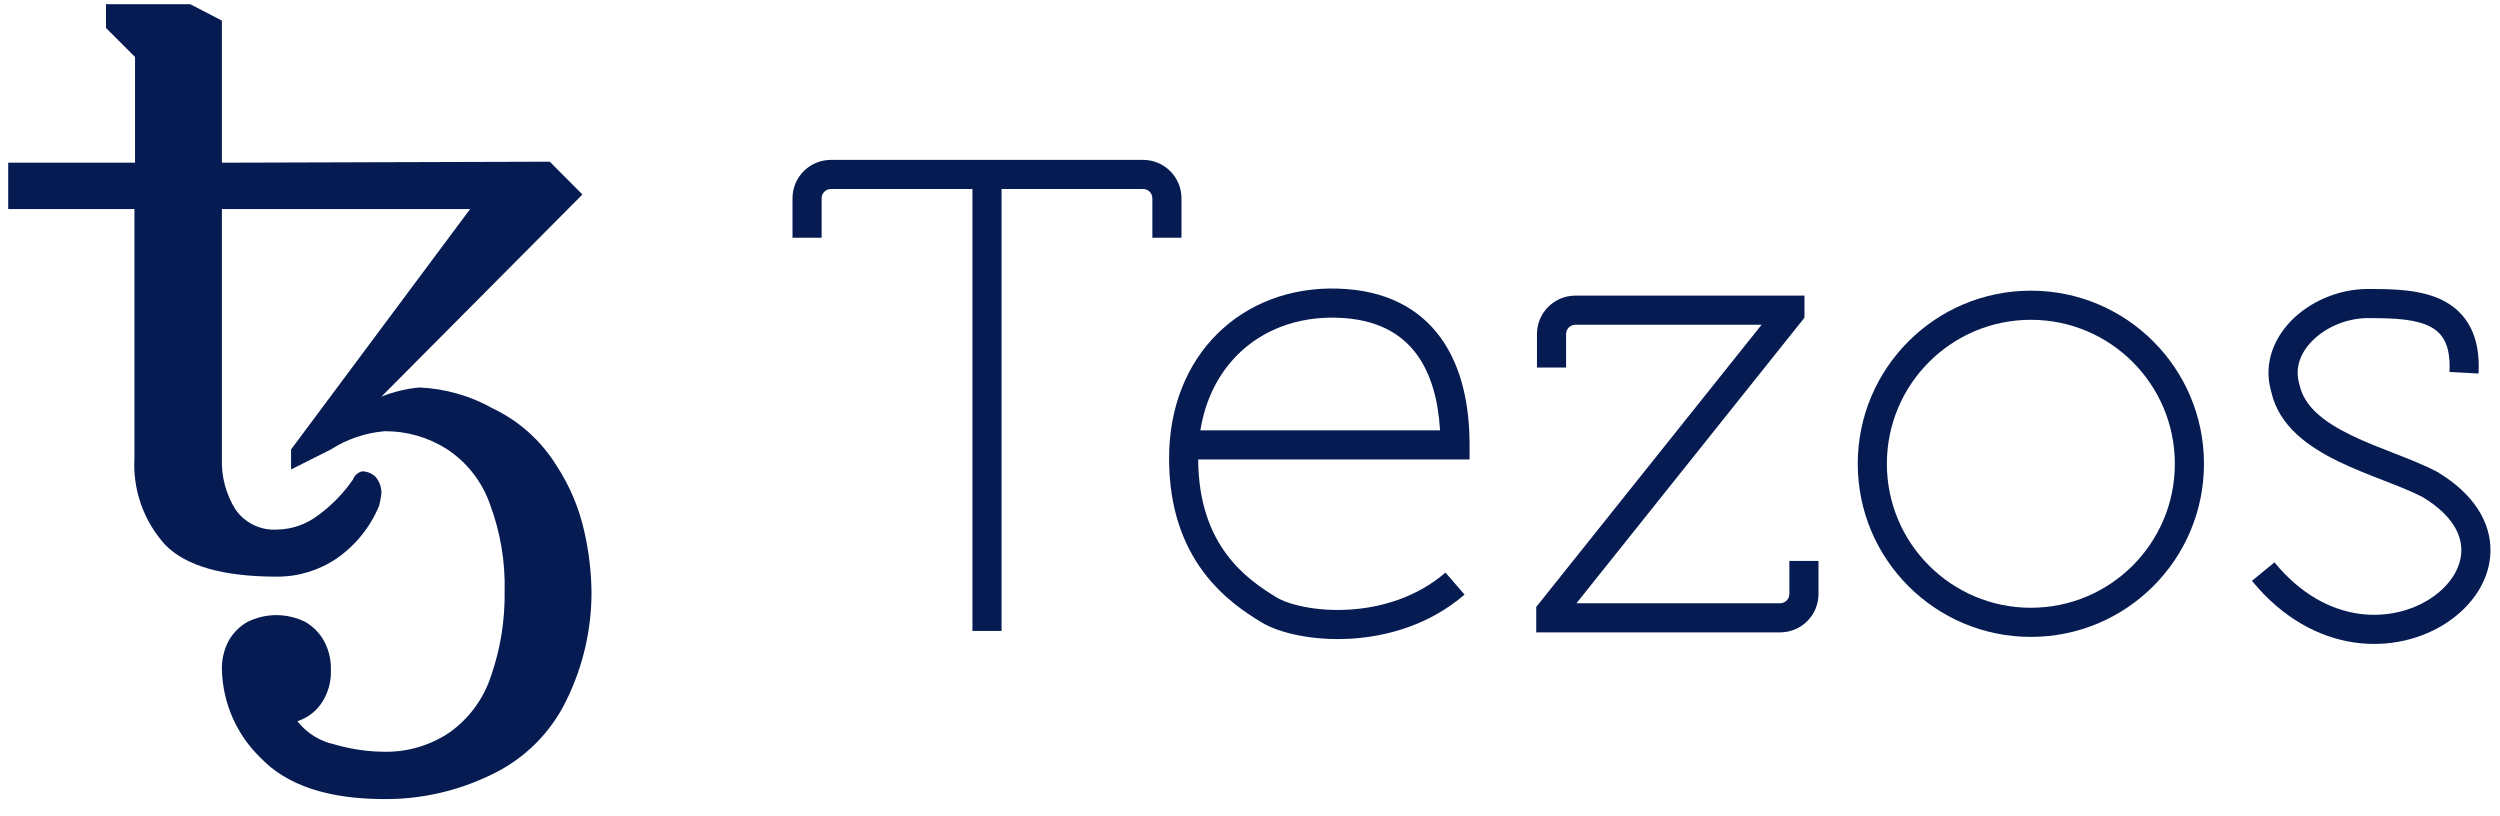 <svg xmlns="http://www.w3.org/2000/svg" width="141" height="46" viewBox="0 0 141 46" fill="none"><path d="M21.713 45.069C18.517 45.069 16.183 44.298 14.714 42.757C13.352 41.453 12.562 39.662 12.516 37.776C12.499 37.203 12.632 36.636 12.901 36.13C13.152 35.692 13.514 35.33 13.951 35.078C14.458 34.825 15.018 34.693 15.585 34.693C16.152 34.693 16.712 34.825 17.22 35.078C17.655 35.329 18.016 35.692 18.263 36.13C18.54 36.633 18.678 37.202 18.662 37.776C18.691 38.462 18.494 39.139 18.102 39.702C17.776 40.162 17.309 40.504 16.772 40.677C17.297 41.346 18.04 41.809 18.872 41.987C19.802 42.257 20.765 42.396 21.734 42.4C23.017 42.411 24.273 42.035 25.339 41.321C26.445 40.539 27.27 39.422 27.691 38.134C28.225 36.601 28.485 34.987 28.461 33.364C28.504 31.672 28.219 29.988 27.621 28.404C27.171 27.138 26.318 26.055 25.192 25.322C24.146 24.659 22.931 24.312 21.693 24.32C20.614 24.412 19.574 24.765 18.662 25.35L16.415 26.478V25.35L26.515 11.79H12.516V25.861C12.476 26.877 12.745 27.881 13.286 28.741C13.548 29.115 13.902 29.416 14.314 29.613C14.726 29.811 15.182 29.899 15.638 29.868C16.48 29.851 17.294 29.564 17.961 29.049C18.717 28.494 19.375 27.817 19.907 27.045C19.955 26.91 20.044 26.793 20.16 26.709C20.254 26.628 20.374 26.583 20.498 26.583C20.741 26.605 20.971 26.703 21.156 26.863C21.39 27.125 21.517 27.465 21.513 27.816C21.486 28.052 21.444 28.286 21.387 28.516C20.889 29.721 20.056 30.756 18.986 31.499C17.992 32.172 16.818 32.529 15.618 32.523C12.587 32.523 10.488 31.925 9.319 30.73C8.718 30.069 8.255 29.295 7.957 28.453C7.659 27.611 7.532 26.718 7.583 25.826V11.79H0.463V9.176H7.616V3.215L5.978 1.575V0.238H10.731L12.516 1.163V9.176L31.008 9.12L32.849 10.969L21.51 22.372C22.195 22.096 22.917 21.922 23.652 21.854C25.107 21.917 26.527 22.323 27.796 23.037C29.266 23.737 30.505 24.843 31.366 26.226C32.138 27.396 32.684 28.7 32.976 30.071C33.217 31.153 33.346 32.256 33.361 33.364C33.368 35.478 32.89 37.566 31.961 39.465C31.081 41.304 29.599 42.787 27.761 43.668C25.88 44.596 23.81 45.075 21.713 45.069Z" fill="#051B52"></path><path fill-rule="evenodd" clip-rule="evenodd" d="M44.697 11.183C44.697 9.987 45.667 9.018 46.863 9.018H64.471C65.666 9.018 66.636 9.987 66.636 11.183V13.41H64.993V11.183C64.993 10.894 64.759 10.66 64.471 10.66H56.488V35.585H54.845V10.66H46.863C46.574 10.66 46.34 10.894 46.34 11.183V13.41H44.697V11.183Z" fill="#051B52"></path><path fill-rule="evenodd" clip-rule="evenodd" d="M67.578 25.913H82.884V25.092C82.884 22.858 82.445 20.7 81.263 19.061C80.052 17.382 78.14 16.356 75.455 16.277C72.781 16.197 70.39 17.113 68.666 18.817C66.942 20.521 65.936 22.964 65.936 25.851C65.936 28.715 66.761 30.76 67.856 32.236C68.94 33.698 70.253 34.554 71.136 35.092C72.186 35.731 74.102 36.142 76.166 36.023C78.26 35.901 80.643 35.226 82.6 33.535L81.525 32.292C79.91 33.689 77.904 34.276 76.07 34.383C74.207 34.491 72.659 34.096 71.991 33.689C71.155 33.18 70.065 32.458 69.175 31.258C68.303 30.082 67.59 28.399 67.578 25.913ZM69.821 19.985C68.746 21.047 67.985 22.5 67.701 24.27H81.218C81.12 22.566 80.708 21.101 79.93 20.022C79.058 18.813 77.654 17.985 75.406 17.919C73.146 17.851 71.2 18.621 69.821 19.985Z" fill="#051B52"></path><path d="M88.851 16.673C87.655 16.673 86.685 17.642 86.685 18.838V20.73H88.328V18.838C88.328 18.55 88.562 18.316 88.851 18.316H99.353L86.644 34.231V35.666H100.398C101.594 35.666 102.563 34.697 102.563 33.501V31.637H100.92V33.501C100.92 33.79 100.686 34.024 100.398 34.024H88.912L101.772 17.919V16.673H88.851Z" fill="#051B52"></path><path fill-rule="evenodd" clip-rule="evenodd" d="M114.541 18.037C110.056 18.037 106.42 21.673 106.42 26.158C106.42 30.643 110.056 34.278 114.541 34.278C119.026 34.278 122.661 30.643 122.661 26.158C122.661 21.673 119.026 18.037 114.541 18.037ZM104.777 26.158C104.777 20.765 109.149 16.394 114.541 16.394C119.933 16.394 124.304 20.765 124.304 26.158C124.304 31.55 119.933 35.921 114.541 35.921C109.149 35.921 104.777 31.55 104.777 26.158Z" fill="#051B52"></path><path fill-rule="evenodd" clip-rule="evenodd" d="M133.753 16.3C135.051 16.3 136.603 16.34 137.803 16.956C138.436 17.282 138.982 17.771 139.343 18.484C139.699 19.186 139.845 20.045 139.79 21.067L138.15 20.98C138.194 20.155 138.068 19.602 137.878 19.226C137.693 18.861 137.418 18.606 137.052 18.417C136.257 18.009 135.102 17.943 133.74 17.943H133.726L133.712 17.942C132.508 17.902 131.318 18.376 130.525 19.114C129.739 19.845 129.413 20.751 129.678 21.647L129.687 21.677L129.693 21.707C129.952 22.906 131.019 23.778 132.619 24.554C133.378 24.922 134.196 25.241 135.013 25.559L135.081 25.585C135.903 25.905 136.738 26.233 137.433 26.598L137.453 26.609L137.473 26.621C139.509 27.844 140.497 29.443 140.462 31.11C140.428 32.737 139.421 34.171 138.027 35.1C135.201 36.983 130.509 37.024 127.01 32.759L128.28 31.717C131.239 35.324 134.986 35.152 137.116 33.733C138.2 33.011 138.8 32.02 138.82 31.076C138.839 30.174 138.331 29.059 136.647 28.041C136.054 27.731 135.317 27.44 134.485 27.116C134.455 27.104 134.424 27.093 134.394 27.081C133.594 26.769 132.722 26.43 131.902 26.032C130.25 25.23 128.537 24.068 128.094 22.084C127.624 20.451 128.298 18.942 129.406 17.911C130.511 16.884 132.115 16.249 133.753 16.3Z" fill="#051B52"></path></svg>